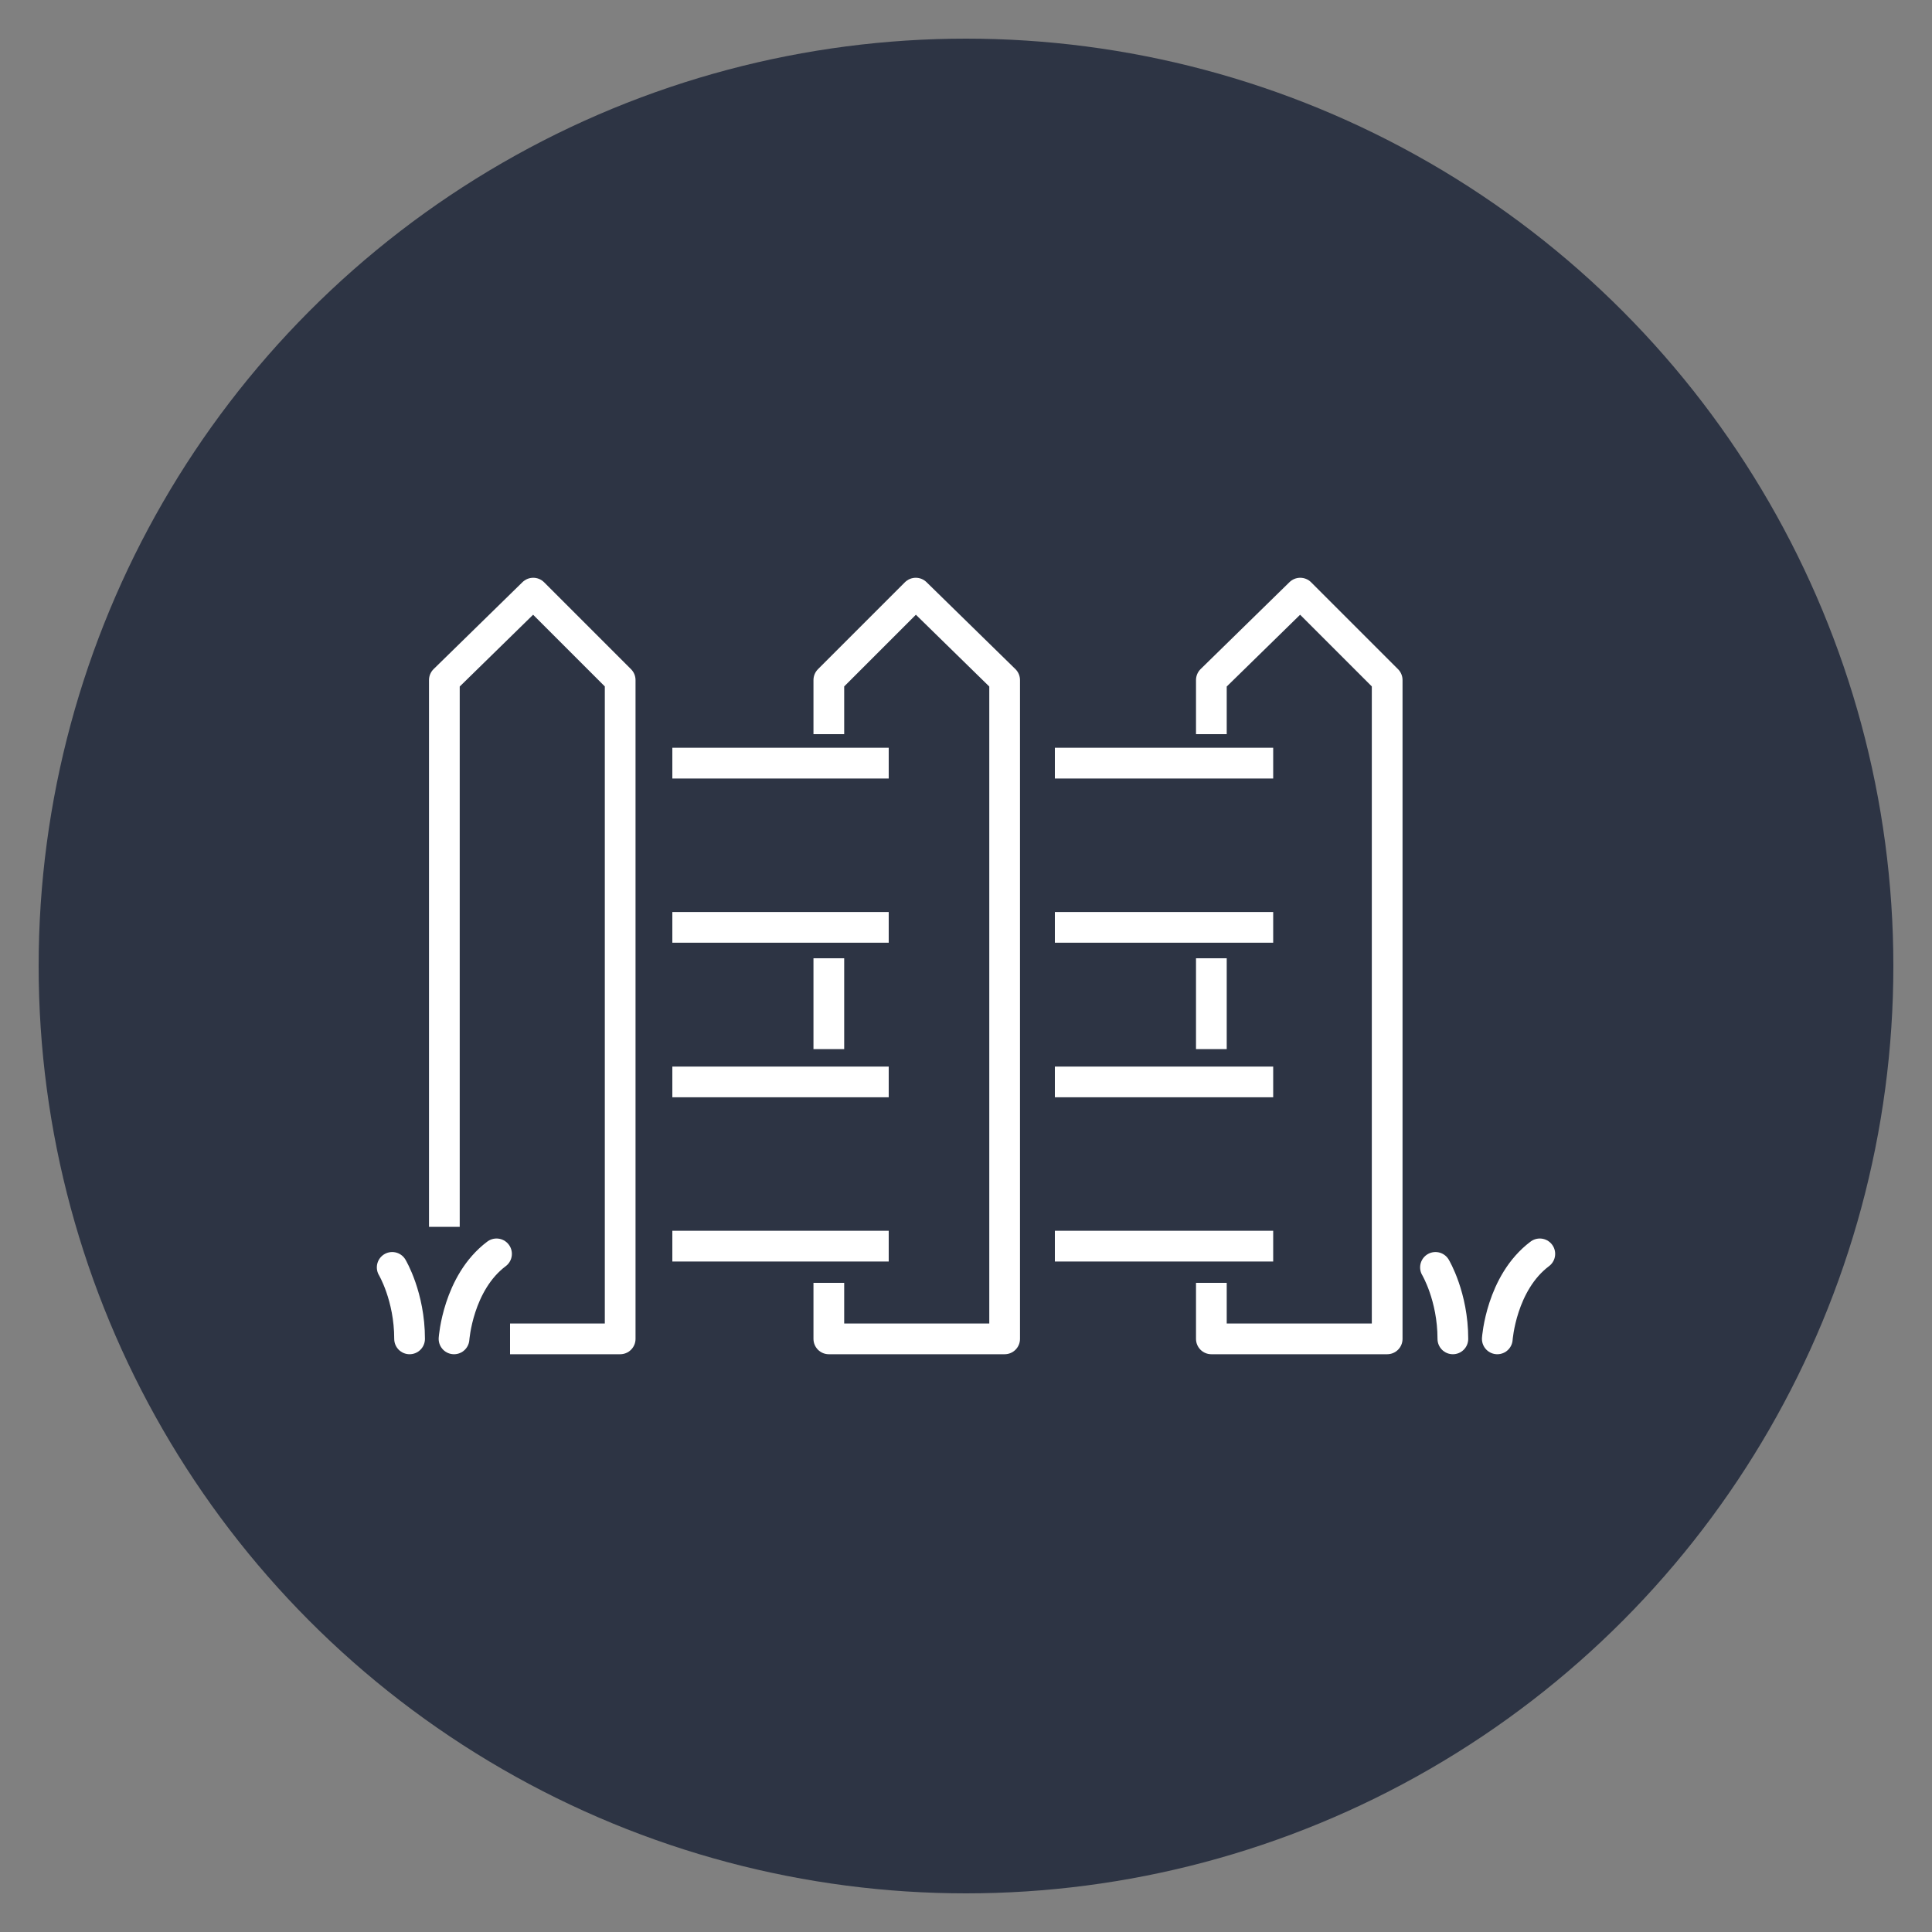 <?xml version="1.0" encoding="utf-8"?>
<!-- Generator: Adobe Illustrator 26.3.1, SVG Export Plug-In . SVG Version: 6.00 Build 0)  -->
<svg version="1.1" xmlns="http://www.w3.org/2000/svg" xmlns:xlink="http://www.w3.org/1999/xlink" x="0px" y="0px"
	 viewBox="0 0 100 100" style="enable-background:new 0 0 100 100;" xml:space="preserve">
<rect x="0" y="0" width="100" height="100" fill="#808080" stroke="none"/>
<style type="text/css">
	.st0{fill:#2D3444;}
	.st1{fill:none;stroke:#FFFFFF;stroke-width:1.59;stroke-linejoin:round;stroke-miterlimit:10;}
	.st2{fill:none;stroke:#FFFFFF;stroke-width:1.59;stroke-linecap:round;stroke-linejoin:round;stroke-miterlimit:10;}
	.st3{fill:none;stroke:#FFFFFF;stroke-width:1.59;stroke-linecap:round;stroke-miterlimit:10;}
	.st4{fill:none;stroke:#FFFFFF;stroke-width:1.59;stroke-miterlimit:10;}
	.st5{fill:none;stroke:#FFFFFF;stroke-width:1.987;stroke-linecap:round;stroke-linejoin:round;stroke-miterlimit:10;}
	.st6{fill:none;stroke:#FFFFFF;stroke-width:1.987;stroke-linejoin:round;stroke-miterlimit:10;}
	.st7{fill:none;stroke:#FFFFFF;stroke-width:1.59;}
</style>
<g id="Layer_2">
	<circle class="st0" cx="50" cy="50" r="48"/>
</g>
<g id="Layer_1">
	<g>
		<line class="st1" x1="46" y1="39.5" x2="34.8" y2="39.5"/>
		<polyline class="st1" points="42.9,66.4 42.9,69.3 52,69.3 52,35.2 47.4,30.7 42.9,35.2 42.9,38 		"/>
		<line class="st1" x1="34.8" y1="64.5" x2="46" y2="64.5"/>
		<line class="st1" x1="46" y1="56" x2="34.8" y2="56"/>
		<line class="st1" x1="42.9" y1="49.6" x2="42.9" y2="54.3"/>
		<line class="st1" x1="34.8" y1="48" x2="46" y2="48"/>
		<polyline class="st1" points="26.4,69.3 32.1,69.3 32.1,35.2 27.6,30.7 23,35.2 23,63.5 		"/>
		<line class="st1" x1="65.9" y1="39.5" x2="54.6" y2="39.5"/>
		<polyline class="st1" points="62.7,66.4 62.7,69.3 71.8,69.3 71.8,35.2 67.3,30.7 62.7,35.2 62.7,38 		"/>
		<line class="st1" x1="54.6" y1="64.5" x2="65.9" y2="64.5"/>
		<line class="st1" x1="65.9" y1="56" x2="54.6" y2="56"/>
		<line class="st1" x1="62.7" y1="49.6" x2="62.7" y2="54.3"/>
		<line class="st1" x1="54.6" y1="48" x2="65.9" y2="48"/>
		<path class="st2" d="M74.3,65.6c0,0,0.9,1.5,0.9,3.7"/>
		<path class="st2" d="M77.5,69.3c0,0,0.2-2.9,2.2-4.4"/>
		<path class="st2" d="M20.3,65.6c0,0,0.9,1.5,0.9,3.7"/>
		<path class="st2" d="M23.5,69.3c0,0,0.2-2.9,2.2-4.4"/>
	</g>
</g>
</svg>
